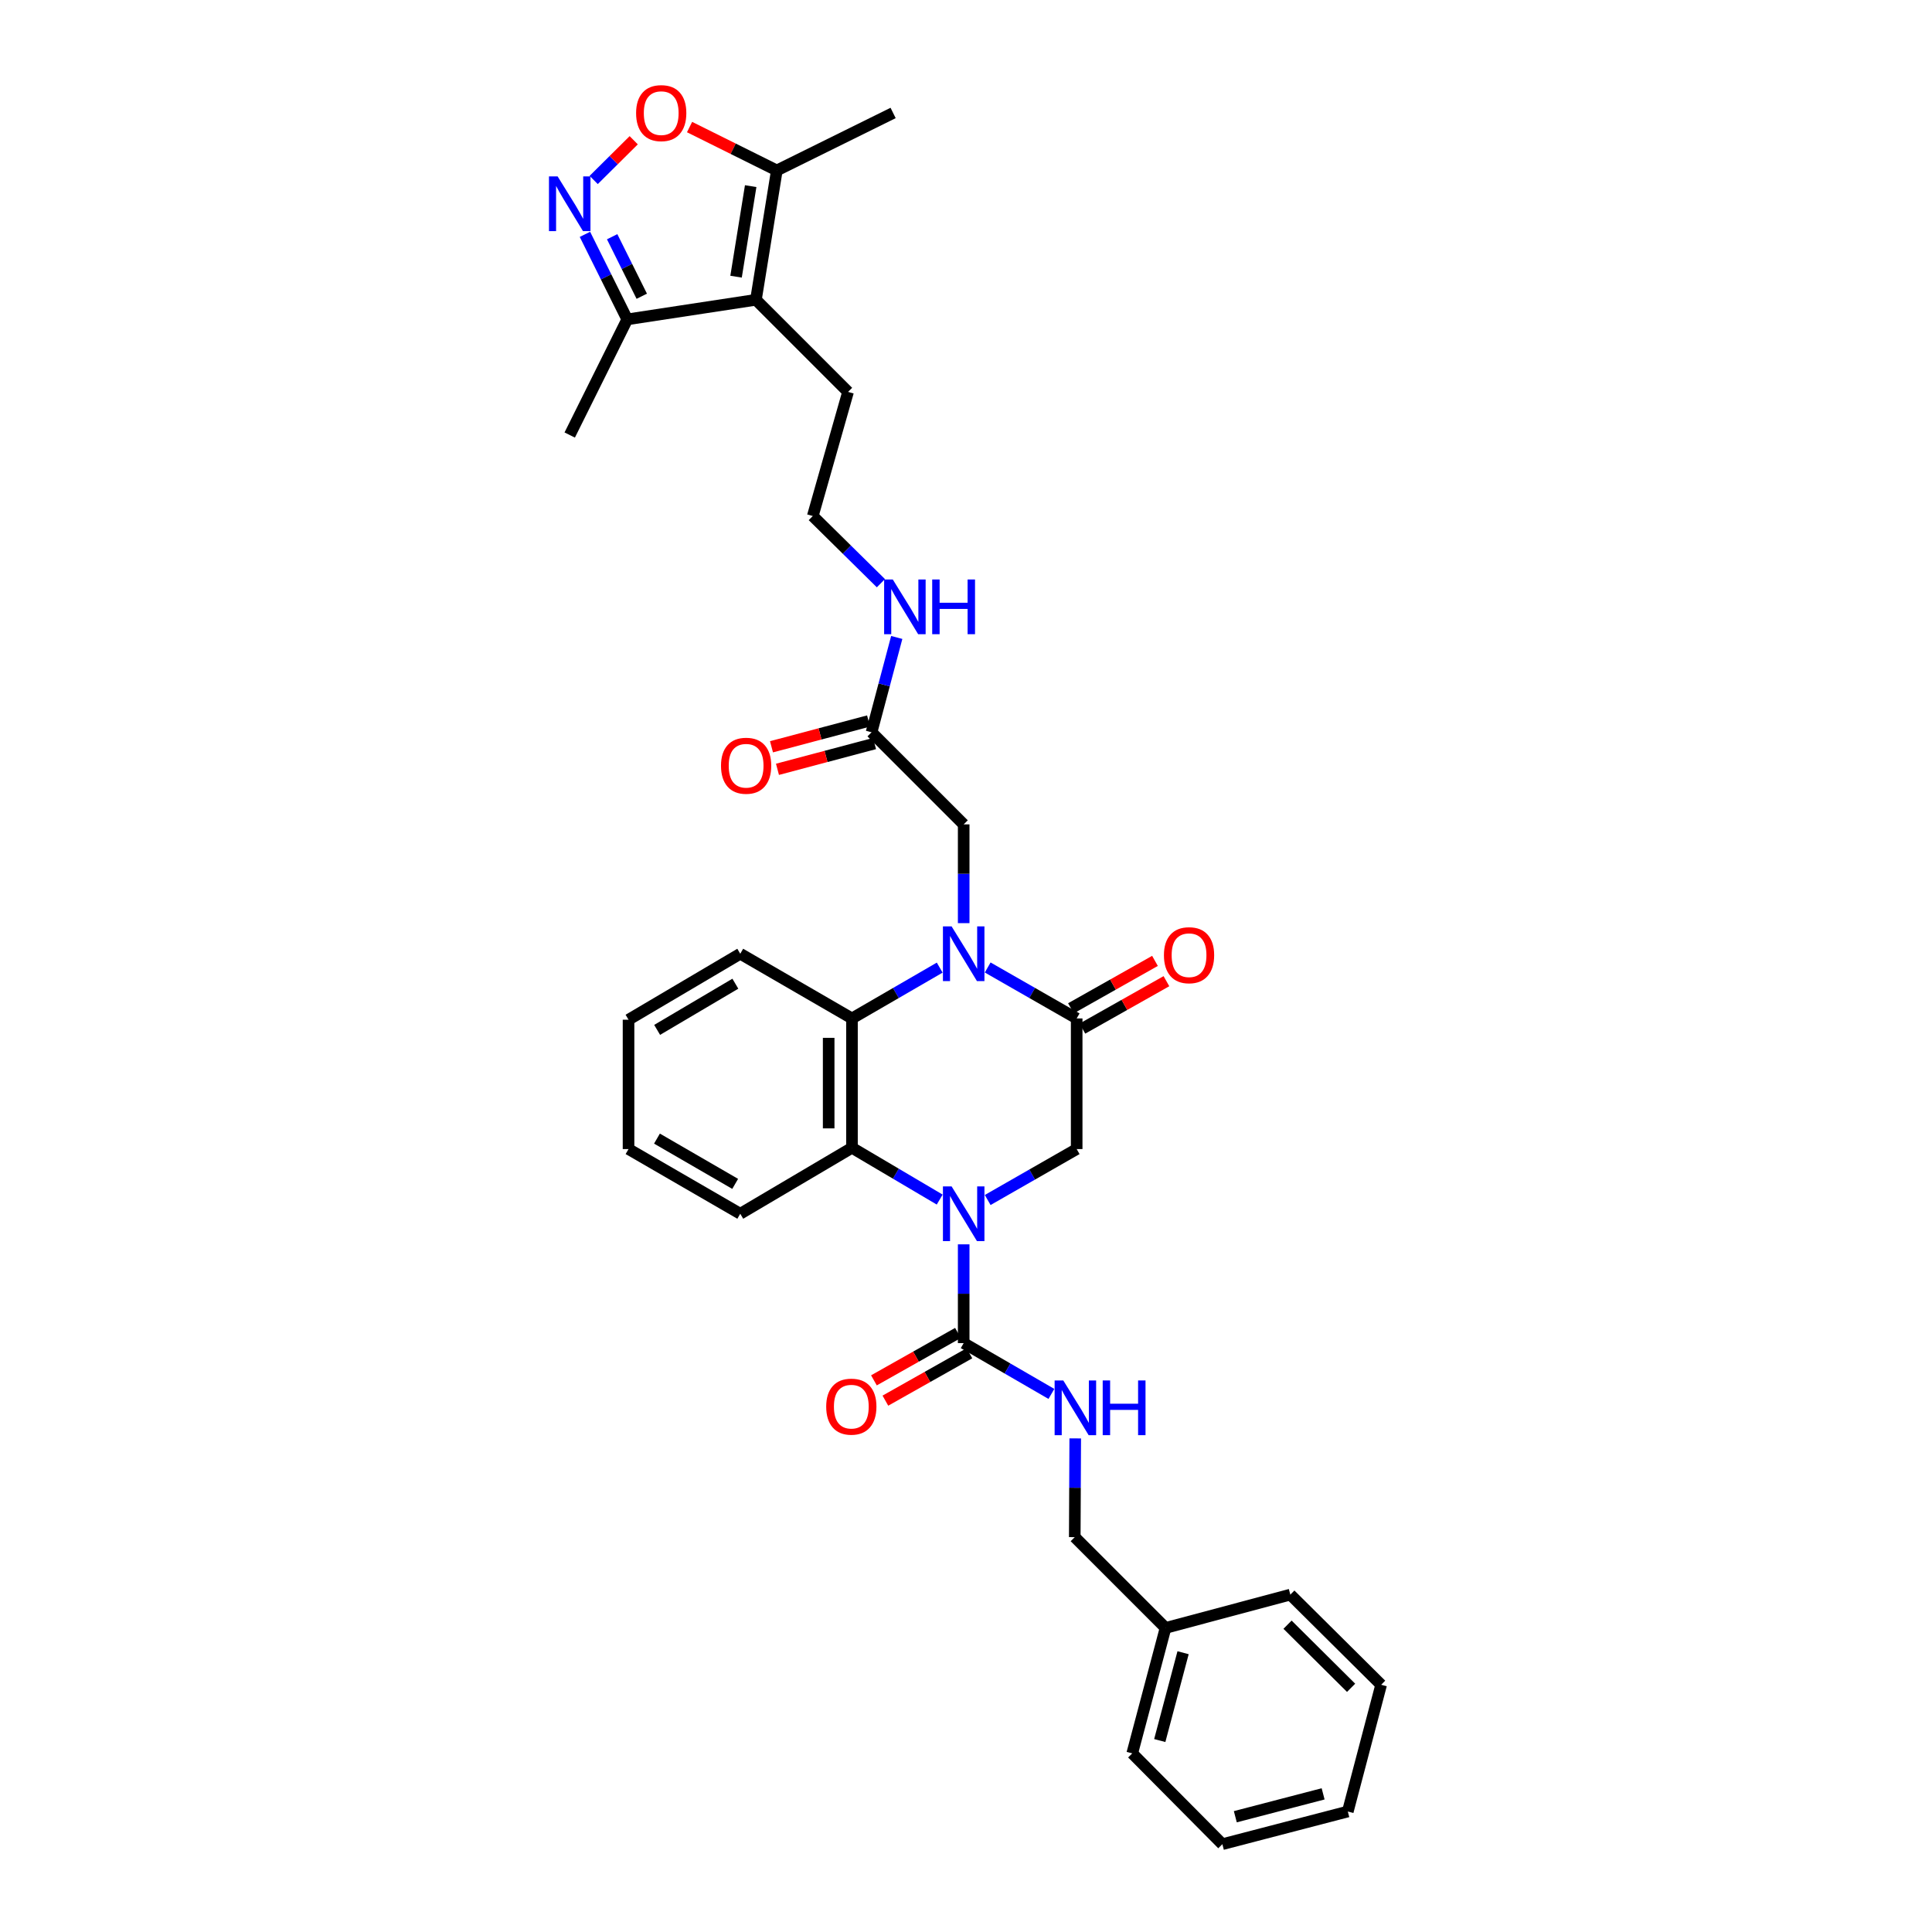 <?xml version='1.0' encoding='iso-8859-1'?>
<svg version='1.1' baseProfile='full'
              xmlns='http://www.w3.org/2000/svg'
                      xmlns:rdkit='http://www.rdkit.org/xml'
                      xmlns:xlink='http://www.w3.org/1999/xlink'
                  xml:space='preserve'
width='1000px' height='1000px' viewBox='0 0 1000 1000'>
<!-- END OF HEADER -->
<rect style='opacity:1.0;fill:#FFFFFF;stroke:none' width='1000' height='1000' x='0' y='0'> </rect>
<path class='bond-2' d='M 498.802,644.068 L 498.802,669.628' style='fill:none;fill-rule:evenodd;stroke:#0000FF;stroke-width:6px;stroke-linecap:butt;stroke-linejoin:miter;stroke-opacity:1' />
<path class='bond-2' d='M 498.802,669.628 L 498.802,695.189' style='fill:none;fill-rule:evenodd;stroke:#000000;stroke-width:6px;stroke-linecap:butt;stroke-linejoin:miter;stroke-opacity:1' />
<path class='bond-3' d='M 486.383,620.899 L 463.682,607.493' style='fill:none;fill-rule:evenodd;stroke:#0000FF;stroke-width:6px;stroke-linecap:butt;stroke-linejoin:miter;stroke-opacity:1' />
<path class='bond-3' d='M 463.682,607.493 L 440.982,594.086' style='fill:none;fill-rule:evenodd;stroke:#000000;stroke-width:6px;stroke-linecap:butt;stroke-linejoin:miter;stroke-opacity:1' />
<path class='bond-6' d='M 511.227,621.122 L 534.256,607.939' style='fill:none;fill-rule:evenodd;stroke:#0000FF;stroke-width:6px;stroke-linecap:butt;stroke-linejoin:miter;stroke-opacity:1' />
<path class='bond-6' d='M 534.256,607.939 L 557.286,594.756' style='fill:none;fill-rule:evenodd;stroke:#000000;stroke-width:6px;stroke-linecap:butt;stroke-linejoin:miter;stroke-opacity:1' />
<path class='bond-0' d='M 511.227,500.768 L 534.256,513.956' style='fill:none;fill-rule:evenodd;stroke:#0000FF;stroke-width:6px;stroke-linecap:butt;stroke-linejoin:miter;stroke-opacity:1' />
<path class='bond-0' d='M 534.256,513.956 L 557.286,527.144' style='fill:none;fill-rule:evenodd;stroke:#000000;stroke-width:6px;stroke-linecap:butt;stroke-linejoin:miter;stroke-opacity:1' />
<path class='bond-11' d='M 498.802,477.819 L 498.802,452.258' style='fill:none;fill-rule:evenodd;stroke:#0000FF;stroke-width:6px;stroke-linecap:butt;stroke-linejoin:miter;stroke-opacity:1' />
<path class='bond-11' d='M 498.802,452.258 L 498.802,426.698' style='fill:none;fill-rule:evenodd;stroke:#000000;stroke-width:6px;stroke-linecap:butt;stroke-linejoin:miter;stroke-opacity:1' />
<path class='bond-33' d='M 486.391,500.841 L 463.687,513.993' style='fill:none;fill-rule:evenodd;stroke:#0000FF;stroke-width:6px;stroke-linecap:butt;stroke-linejoin:miter;stroke-opacity:1' />
<path class='bond-33' d='M 463.687,513.993 L 440.982,527.144' style='fill:none;fill-rule:evenodd;stroke:#000000;stroke-width:6px;stroke-linecap:butt;stroke-linejoin:miter;stroke-opacity:1' />
<path class='bond-1' d='M 557.286,527.144 L 557.286,594.756' style='fill:none;fill-rule:evenodd;stroke:#000000;stroke-width:6px;stroke-linecap:butt;stroke-linejoin:miter;stroke-opacity:1' />
<path class='bond-14' d='M 560.25,532.398 L 581.996,520.129' style='fill:none;fill-rule:evenodd;stroke:#000000;stroke-width:6px;stroke-linecap:butt;stroke-linejoin:miter;stroke-opacity:1' />
<path class='bond-14' d='M 581.996,520.129 L 603.742,507.86' style='fill:none;fill-rule:evenodd;stroke:#FF0000;stroke-width:6px;stroke-linecap:butt;stroke-linejoin:miter;stroke-opacity:1' />
<path class='bond-14' d='M 554.322,521.89 L 576.068,509.621' style='fill:none;fill-rule:evenodd;stroke:#000000;stroke-width:6px;stroke-linecap:butt;stroke-linejoin:miter;stroke-opacity:1' />
<path class='bond-14' d='M 576.068,509.621 L 597.814,497.353' style='fill:none;fill-rule:evenodd;stroke:#FF0000;stroke-width:6px;stroke-linecap:butt;stroke-linejoin:miter;stroke-opacity:1' />
<path class='bond-12' d='M 498.802,695.189 L 521.503,708.34' style='fill:none;fill-rule:evenodd;stroke:#000000;stroke-width:6px;stroke-linecap:butt;stroke-linejoin:miter;stroke-opacity:1' />
<path class='bond-12' d='M 521.503,708.34 L 544.205,721.491' style='fill:none;fill-rule:evenodd;stroke:#0000FF;stroke-width:6px;stroke-linecap:butt;stroke-linejoin:miter;stroke-opacity:1' />
<path class='bond-15' d='M 495.838,689.935 L 474.092,702.202' style='fill:none;fill-rule:evenodd;stroke:#000000;stroke-width:6px;stroke-linecap:butt;stroke-linejoin:miter;stroke-opacity:1' />
<path class='bond-15' d='M 474.092,702.202 L 452.346,714.468' style='fill:none;fill-rule:evenodd;stroke:#FF0000;stroke-width:6px;stroke-linecap:butt;stroke-linejoin:miter;stroke-opacity:1' />
<path class='bond-15' d='M 501.765,700.443 L 480.019,712.709' style='fill:none;fill-rule:evenodd;stroke:#000000;stroke-width:6px;stroke-linecap:butt;stroke-linejoin:miter;stroke-opacity:1' />
<path class='bond-15' d='M 480.019,712.709 L 458.273,724.976' style='fill:none;fill-rule:evenodd;stroke:#FF0000;stroke-width:6px;stroke-linecap:butt;stroke-linejoin:miter;stroke-opacity:1' />
<path class='bond-4' d='M 440.982,594.086 L 440.982,527.144' style='fill:none;fill-rule:evenodd;stroke:#000000;stroke-width:6px;stroke-linecap:butt;stroke-linejoin:miter;stroke-opacity:1' />
<path class='bond-4' d='M 428.918,584.045 L 428.918,537.185' style='fill:none;fill-rule:evenodd;stroke:#000000;stroke-width:6px;stroke-linecap:butt;stroke-linejoin:miter;stroke-opacity:1' />
<path class='bond-21' d='M 440.982,594.086 L 383.155,628.234' style='fill:none;fill-rule:evenodd;stroke:#000000;stroke-width:6px;stroke-linecap:butt;stroke-linejoin:miter;stroke-opacity:1' />
<path class='bond-20' d='M 440.982,527.144 L 383.155,493.653' style='fill:none;fill-rule:evenodd;stroke:#000000;stroke-width:6px;stroke-linecap:butt;stroke-linejoin:miter;stroke-opacity:1' />
<path class='bond-5' d='M 302.762,121.297 L 313.71,143.304' style='fill:none;fill-rule:evenodd;stroke:#0000FF;stroke-width:6px;stroke-linecap:butt;stroke-linejoin:miter;stroke-opacity:1' />
<path class='bond-5' d='M 313.71,143.304 L 324.658,165.31' style='fill:none;fill-rule:evenodd;stroke:#000000;stroke-width:6px;stroke-linecap:butt;stroke-linejoin:miter;stroke-opacity:1' />
<path class='bond-5' d='M 316.848,122.526 L 324.511,137.93' style='fill:none;fill-rule:evenodd;stroke:#0000FF;stroke-width:6px;stroke-linecap:butt;stroke-linejoin:miter;stroke-opacity:1' />
<path class='bond-5' d='M 324.511,137.93 L 332.175,153.335' style='fill:none;fill-rule:evenodd;stroke:#000000;stroke-width:6px;stroke-linecap:butt;stroke-linejoin:miter;stroke-opacity:1' />
<path class='bond-36' d='M 307.294,93.153 L 317.654,82.873' style='fill:none;fill-rule:evenodd;stroke:#0000FF;stroke-width:6px;stroke-linecap:butt;stroke-linejoin:miter;stroke-opacity:1' />
<path class='bond-36' d='M 317.654,82.873 L 328.013,72.592' style='fill:none;fill-rule:evenodd;stroke:#FF0000;stroke-width:6px;stroke-linecap:butt;stroke-linejoin:miter;stroke-opacity:1' />
<path class='bond-7' d='M 391.271,155.177 L 438.951,202.85' style='fill:none;fill-rule:evenodd;stroke:#000000;stroke-width:6px;stroke-linecap:butt;stroke-linejoin:miter;stroke-opacity:1' />
<path class='bond-9' d='M 391.271,155.177 L 402.082,88.221' style='fill:none;fill-rule:evenodd;stroke:#000000;stroke-width:6px;stroke-linecap:butt;stroke-linejoin:miter;stroke-opacity:1' />
<path class='bond-9' d='M 380.983,143.21 L 388.551,96.342' style='fill:none;fill-rule:evenodd;stroke:#000000;stroke-width:6px;stroke-linecap:butt;stroke-linejoin:miter;stroke-opacity:1' />
<path class='bond-10' d='M 391.271,155.177 L 324.658,165.31' style='fill:none;fill-rule:evenodd;stroke:#000000;stroke-width:6px;stroke-linecap:butt;stroke-linejoin:miter;stroke-opacity:1' />
<path class='bond-8' d='M 356.915,65.764 L 379.499,76.993' style='fill:none;fill-rule:evenodd;stroke:#FF0000;stroke-width:6px;stroke-linecap:butt;stroke-linejoin:miter;stroke-opacity:1' />
<path class='bond-8' d='M 379.499,76.993 L 402.082,88.221' style='fill:none;fill-rule:evenodd;stroke:#000000;stroke-width:6px;stroke-linecap:butt;stroke-linejoin:miter;stroke-opacity:1' />
<path class='bond-24' d='M 402.082,88.221 L 462.275,58.47' style='fill:none;fill-rule:evenodd;stroke:#000000;stroke-width:6px;stroke-linecap:butt;stroke-linejoin:miter;stroke-opacity:1' />
<path class='bond-25' d='M 324.658,165.31 L 294.886,225.168' style='fill:none;fill-rule:evenodd;stroke:#000000;stroke-width:6px;stroke-linecap:butt;stroke-linejoin:miter;stroke-opacity:1' />
<path class='bond-13' d='M 498.802,426.698 L 451.116,379.025' style='fill:none;fill-rule:evenodd;stroke:#000000;stroke-width:6px;stroke-linecap:butt;stroke-linejoin:miter;stroke-opacity:1' />
<path class='bond-18' d='M 556.539,744.514 L 556.416,770.068' style='fill:none;fill-rule:evenodd;stroke:#0000FF;stroke-width:6px;stroke-linecap:butt;stroke-linejoin:miter;stroke-opacity:1' />
<path class='bond-18' d='M 556.416,770.068 L 556.294,795.622' style='fill:none;fill-rule:evenodd;stroke:#000000;stroke-width:6px;stroke-linecap:butt;stroke-linejoin:miter;stroke-opacity:1' />
<path class='bond-16' d='M 449.568,373.195 L 424.445,379.865' style='fill:none;fill-rule:evenodd;stroke:#000000;stroke-width:6px;stroke-linecap:butt;stroke-linejoin:miter;stroke-opacity:1' />
<path class='bond-16' d='M 424.445,379.865 L 399.322,386.535' style='fill:none;fill-rule:evenodd;stroke:#FF0000;stroke-width:6px;stroke-linecap:butt;stroke-linejoin:miter;stroke-opacity:1' />
<path class='bond-16' d='M 452.663,384.855 L 427.541,391.525' style='fill:none;fill-rule:evenodd;stroke:#000000;stroke-width:6px;stroke-linecap:butt;stroke-linejoin:miter;stroke-opacity:1' />
<path class='bond-16' d='M 427.541,391.525 L 402.418,398.195' style='fill:none;fill-rule:evenodd;stroke:#FF0000;stroke-width:6px;stroke-linecap:butt;stroke-linejoin:miter;stroke-opacity:1' />
<path class='bond-17' d='M 451.116,379.025 L 457.637,354.482' style='fill:none;fill-rule:evenodd;stroke:#000000;stroke-width:6px;stroke-linecap:butt;stroke-linejoin:miter;stroke-opacity:1' />
<path class='bond-17' d='M 457.637,354.482 L 464.158,329.939' style='fill:none;fill-rule:evenodd;stroke:#0000FF;stroke-width:6px;stroke-linecap:butt;stroke-linejoin:miter;stroke-opacity:1' />
<path class='bond-22' d='M 455.953,301.861 L 438.324,284.479' style='fill:none;fill-rule:evenodd;stroke:#0000FF;stroke-width:6px;stroke-linecap:butt;stroke-linejoin:miter;stroke-opacity:1' />
<path class='bond-22' d='M 438.324,284.479 L 420.694,267.097' style='fill:none;fill-rule:evenodd;stroke:#000000;stroke-width:6px;stroke-linecap:butt;stroke-linejoin:miter;stroke-opacity:1' />
<path class='bond-23' d='M 556.294,795.622 L 603.283,842.611' style='fill:none;fill-rule:evenodd;stroke:#000000;stroke-width:6px;stroke-linecap:butt;stroke-linejoin:miter;stroke-opacity:1' />
<path class='bond-19' d='M 438.951,202.85 L 420.694,267.097' style='fill:none;fill-rule:evenodd;stroke:#000000;stroke-width:6px;stroke-linecap:butt;stroke-linejoin:miter;stroke-opacity:1' />
<path class='bond-34' d='M 383.155,493.653 L 325.328,527.801' style='fill:none;fill-rule:evenodd;stroke:#000000;stroke-width:6px;stroke-linecap:butt;stroke-linejoin:miter;stroke-opacity:1' />
<path class='bond-34' d='M 380.615,509.163 L 340.136,533.067' style='fill:none;fill-rule:evenodd;stroke:#000000;stroke-width:6px;stroke-linecap:butt;stroke-linejoin:miter;stroke-opacity:1' />
<path class='bond-28' d='M 383.155,628.234 L 325.328,594.756' style='fill:none;fill-rule:evenodd;stroke:#000000;stroke-width:6px;stroke-linecap:butt;stroke-linejoin:miter;stroke-opacity:1' />
<path class='bond-28' d='M 380.525,612.772 L 340.046,589.337' style='fill:none;fill-rule:evenodd;stroke:#000000;stroke-width:6px;stroke-linecap:butt;stroke-linejoin:miter;stroke-opacity:1' />
<path class='bond-26' d='M 603.283,842.611 L 586.045,907.549' style='fill:none;fill-rule:evenodd;stroke:#000000;stroke-width:6px;stroke-linecap:butt;stroke-linejoin:miter;stroke-opacity:1' />
<path class='bond-26' d='M 612.358,855.447 L 600.291,900.904' style='fill:none;fill-rule:evenodd;stroke:#000000;stroke-width:6px;stroke-linecap:butt;stroke-linejoin:miter;stroke-opacity:1' />
<path class='bond-27' d='M 603.283,842.611 L 667.872,825.373' style='fill:none;fill-rule:evenodd;stroke:#000000;stroke-width:6px;stroke-linecap:butt;stroke-linejoin:miter;stroke-opacity:1' />
<path class='bond-31' d='M 586.045,907.549 L 632.699,954.545' style='fill:none;fill-rule:evenodd;stroke:#000000;stroke-width:6px;stroke-linecap:butt;stroke-linejoin:miter;stroke-opacity:1' />
<path class='bond-30' d='M 667.872,825.373 L 714.875,872.041' style='fill:none;fill-rule:evenodd;stroke:#000000;stroke-width:6px;stroke-linecap:butt;stroke-linejoin:miter;stroke-opacity:1' />
<path class='bond-30' d='M 666.423,840.934 L 699.325,873.602' style='fill:none;fill-rule:evenodd;stroke:#000000;stroke-width:6px;stroke-linecap:butt;stroke-linejoin:miter;stroke-opacity:1' />
<path class='bond-29' d='M 325.328,594.756 L 325.328,527.801' style='fill:none;fill-rule:evenodd;stroke:#000000;stroke-width:6px;stroke-linecap:butt;stroke-linejoin:miter;stroke-opacity:1' />
<path class='bond-32' d='M 714.875,872.041 L 697.624,937.636' style='fill:none;fill-rule:evenodd;stroke:#000000;stroke-width:6px;stroke-linecap:butt;stroke-linejoin:miter;stroke-opacity:1' />
<path class='bond-35' d='M 632.699,954.545 L 697.624,937.636' style='fill:none;fill-rule:evenodd;stroke:#000000;stroke-width:6px;stroke-linecap:butt;stroke-linejoin:miter;stroke-opacity:1' />
<path class='bond-35' d='M 639.397,940.334 L 684.844,928.498' style='fill:none;fill-rule:evenodd;stroke:#000000;stroke-width:6px;stroke-linecap:butt;stroke-linejoin:miter;stroke-opacity:1' />
<path  class='atom-0' d='M 492.542 614.074
L 501.822 629.074
Q 502.742 630.554, 504.222 633.234
Q 505.702 635.914, 505.782 636.074
L 505.782 614.074
L 509.542 614.074
L 509.542 642.394
L 505.662 642.394
L 495.702 625.994
Q 494.542 624.074, 493.302 621.874
Q 492.102 619.674, 491.742 618.994
L 491.742 642.394
L 488.062 642.394
L 488.062 614.074
L 492.542 614.074
' fill='#0000FF'/>
<path  class='atom-1' d='M 492.542 479.493
L 501.822 494.493
Q 502.742 495.973, 504.222 498.653
Q 505.702 501.333, 505.782 501.493
L 505.782 479.493
L 509.542 479.493
L 509.542 507.813
L 505.662 507.813
L 495.702 491.413
Q 494.542 489.493, 493.302 487.293
Q 492.102 485.093, 491.742 484.413
L 491.742 507.813
L 488.062 507.813
L 488.062 479.493
L 492.542 479.493
' fill='#0000FF'/>
<path  class='atom-6' d='M 288.626 91.306
L 297.906 106.306
Q 298.826 107.786, 300.306 110.466
Q 301.786 113.146, 301.866 113.306
L 301.866 91.306
L 305.626 91.306
L 305.626 119.626
L 301.746 119.626
L 291.786 103.226
Q 290.626 101.306, 289.386 99.106
Q 288.186 96.906, 287.826 96.226
L 287.826 119.626
L 284.146 119.626
L 284.146 91.306
L 288.626 91.306
' fill='#0000FF'/>
<path  class='atom-9' d='M 329.244 58.55
Q 329.244 51.75, 332.604 47.95
Q 335.964 44.15, 342.244 44.15
Q 348.524 44.15, 351.884 47.95
Q 355.244 51.75, 355.244 58.55
Q 355.244 65.43, 351.844 69.35
Q 348.444 73.23, 342.244 73.23
Q 336.004 73.23, 332.604 69.35
Q 329.244 65.47, 329.244 58.55
M 342.244 70.03
Q 346.564 70.03, 348.884 67.15
Q 351.244 64.23, 351.244 58.55
Q 351.244 52.99, 348.884 50.19
Q 346.564 47.35, 342.244 47.35
Q 337.924 47.35, 335.564 50.15
Q 333.244 52.95, 333.244 58.55
Q 333.244 64.27, 335.564 67.15
Q 337.924 70.03, 342.244 70.03
' fill='#FF0000'/>
<path  class='atom-13' d='M 550.355 714.52
L 559.635 729.52
Q 560.555 731, 562.035 733.68
Q 563.515 736.36, 563.595 736.52
L 563.595 714.52
L 567.355 714.52
L 567.355 742.84
L 563.475 742.84
L 553.515 726.44
Q 552.355 724.52, 551.115 722.32
Q 549.915 720.12, 549.555 719.44
L 549.555 742.84
L 545.875 742.84
L 545.875 714.52
L 550.355 714.52
' fill='#0000FF'/>
<path  class='atom-13' d='M 570.755 714.52
L 574.595 714.52
L 574.595 726.56
L 589.075 726.56
L 589.075 714.52
L 592.915 714.52
L 592.915 742.84
L 589.075 742.84
L 589.075 729.76
L 574.595 729.76
L 574.595 742.84
L 570.755 742.84
L 570.755 714.52
' fill='#0000FF'/>
<path  class='atom-15' d='M 602.448 494.41
Q 602.448 487.61, 605.808 483.81
Q 609.168 480.01, 615.448 480.01
Q 621.728 480.01, 625.088 483.81
Q 628.448 487.61, 628.448 494.41
Q 628.448 501.29, 625.048 505.21
Q 621.648 509.09, 615.448 509.09
Q 609.208 509.09, 605.808 505.21
Q 602.448 501.33, 602.448 494.41
M 615.448 505.89
Q 619.768 505.89, 622.088 503.01
Q 624.448 500.09, 624.448 494.41
Q 624.448 488.85, 622.088 486.05
Q 619.768 483.21, 615.448 483.21
Q 611.128 483.21, 608.768 486.01
Q 606.448 488.81, 606.448 494.41
Q 606.448 500.13, 608.768 503.01
Q 611.128 505.89, 615.448 505.89
' fill='#FF0000'/>
<path  class='atom-16' d='M 427.64 728.077
Q 427.64 721.277, 431 717.477
Q 434.36 713.677, 440.64 713.677
Q 446.92 713.677, 450.28 717.477
Q 453.64 721.277, 453.64 728.077
Q 453.64 734.957, 450.24 738.877
Q 446.84 742.757, 440.64 742.757
Q 434.4 742.757, 431 738.877
Q 427.64 734.997, 427.64 728.077
M 440.64 739.557
Q 444.96 739.557, 447.28 736.677
Q 449.64 733.757, 449.64 728.077
Q 449.64 722.517, 447.28 719.717
Q 444.96 716.877, 440.64 716.877
Q 436.32 716.877, 433.96 719.677
Q 431.64 722.477, 431.64 728.077
Q 431.64 733.797, 433.96 736.677
Q 436.32 739.557, 440.64 739.557
' fill='#FF0000'/>
<path  class='atom-17' d='M 373.191 396.343
Q 373.191 389.543, 376.551 385.743
Q 379.911 381.943, 386.191 381.943
Q 392.471 381.943, 395.831 385.743
Q 399.191 389.543, 399.191 396.343
Q 399.191 403.223, 395.791 407.143
Q 392.391 411.023, 386.191 411.023
Q 379.951 411.023, 376.551 407.143
Q 373.191 403.263, 373.191 396.343
M 386.191 407.823
Q 390.511 407.823, 392.831 404.943
Q 395.191 402.023, 395.191 396.343
Q 395.191 390.783, 392.831 387.983
Q 390.511 385.143, 386.191 385.143
Q 381.871 385.143, 379.511 387.943
Q 377.191 390.743, 377.191 396.343
Q 377.191 402.063, 379.511 404.943
Q 381.871 407.823, 386.191 407.823
' fill='#FF0000'/>
<path  class='atom-18' d='M 462.107 299.94
L 471.387 314.94
Q 472.307 316.42, 473.787 319.1
Q 475.267 321.78, 475.347 321.94
L 475.347 299.94
L 479.107 299.94
L 479.107 328.26
L 475.227 328.26
L 465.267 311.86
Q 464.107 309.94, 462.867 307.74
Q 461.667 305.54, 461.307 304.86
L 461.307 328.26
L 457.627 328.26
L 457.627 299.94
L 462.107 299.94
' fill='#0000FF'/>
<path  class='atom-18' d='M 482.507 299.94
L 486.347 299.94
L 486.347 311.98
L 500.827 311.98
L 500.827 299.94
L 504.667 299.94
L 504.667 328.26
L 500.827 328.26
L 500.827 315.18
L 486.347 315.18
L 486.347 328.26
L 482.507 328.26
L 482.507 299.94
' fill='#0000FF'/>
</svg>
